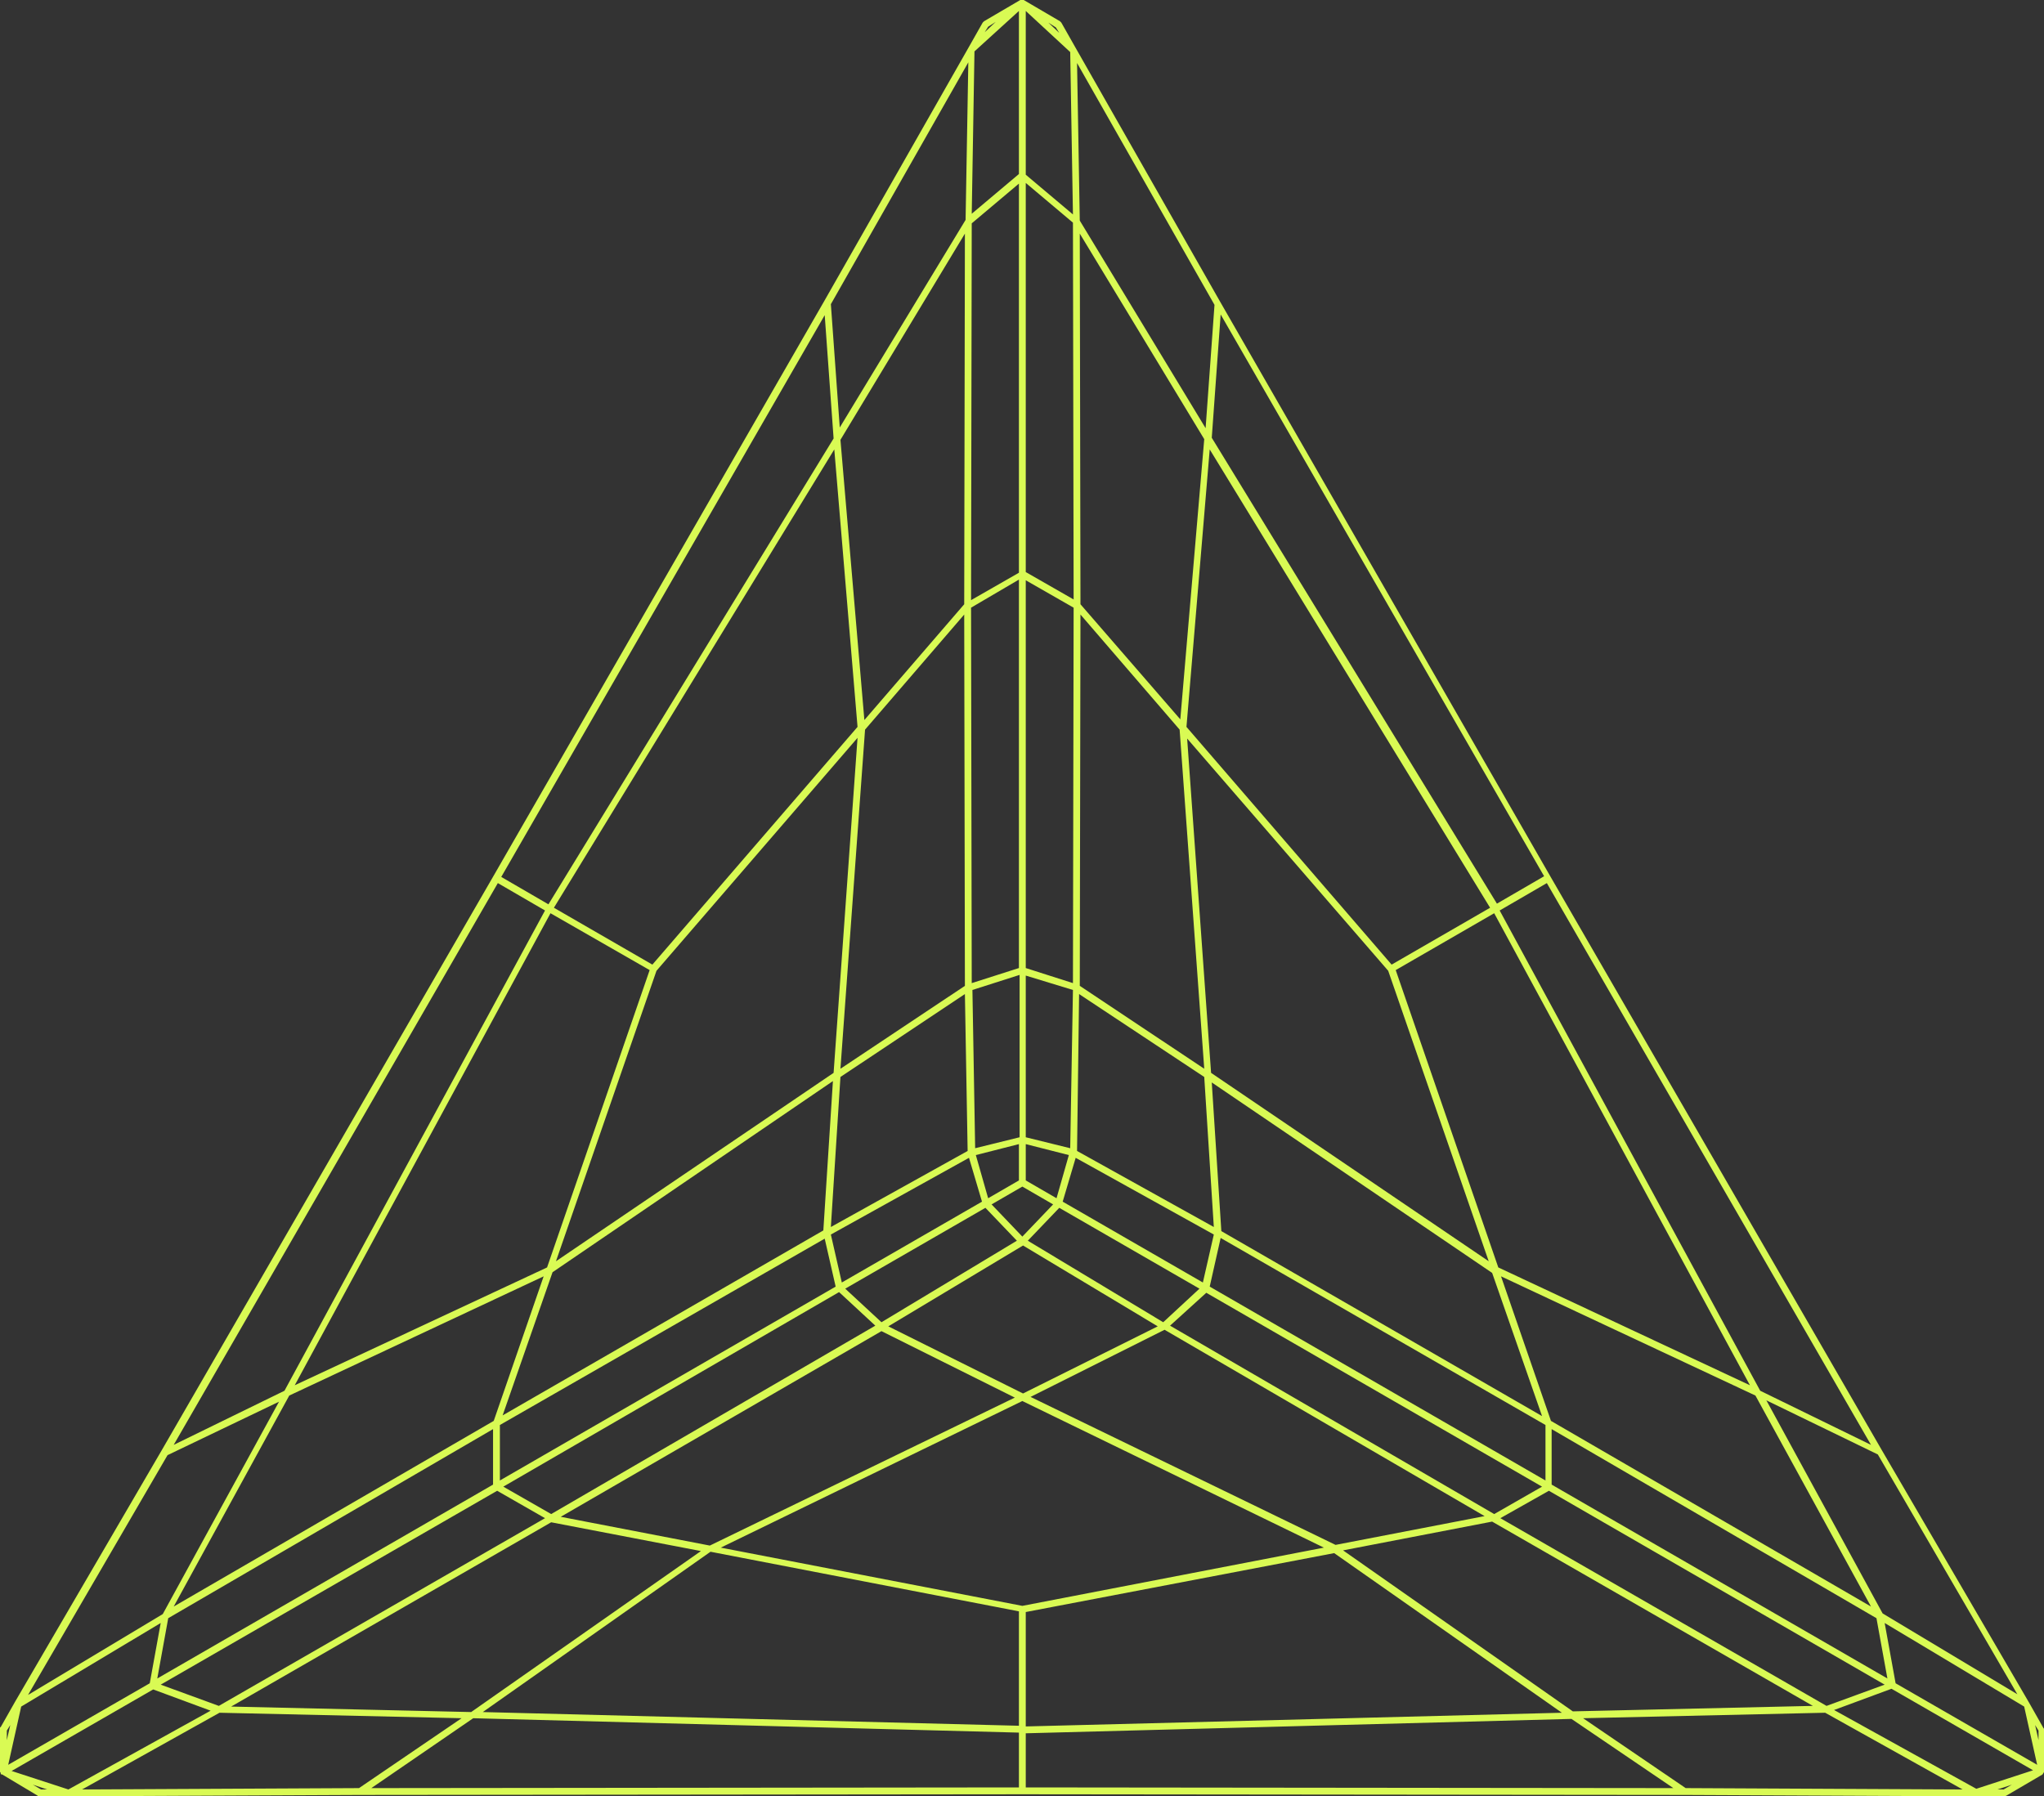 <?xml version="1.0" encoding="UTF-8"?> <svg xmlns="http://www.w3.org/2000/svg" width="537" height="472" viewBox="0 0 537 472" fill="none"><rect x="0" y="0" width="537" height="472" fill="#333333" stroke="none"/> <path d="M519.034 472L442.5 471.64L268.59 471.46L94.68 471.64L18.145 472H10.42C10.42 472 10.241 472 10.061 472C10.061 472 9.881 472 9.881 471.82L0.539 466.239C0.539 466.239 0.539 466.239 0.359 466.239C0.18 466.239 0.18 466.059 0.18 465.879C0.18 465.699 0 465.699 0 465.519C0 465.519 0 465.519 0 465.339V454.358C0 454.358 0 454.178 0 453.998C0 453.998 0 453.818 0.18 453.818L3.952 447.158L42.579 380.912L129.714 230.059L216.489 79.207L254.397 12.601L258.17 5.941L258.349 5.76L258.529 5.58L268.051 0C268.23 0 268.23 0 268.41 0C268.59 0 268.59 0 268.77 0C268.77 0 268.769 0 268.949 0L278.471 5.58L278.651 5.76L278.83 5.941L282.603 12.601L320.511 79.207L407.286 230.24L494.421 381.092L533.048 447.338L536.82 453.998C536.82 453.998 536.82 454.178 537 454.178V454.358V465.339C537 465.339 537 465.339 537 465.519C537 465.699 537 465.699 536.82 465.879C536.82 466.059 536.641 466.059 536.641 466.239L527.119 471.82C527.119 471.82 526.939 471.82 526.939 472H526.759H519.034ZM524.783 470.2H526.4L528.556 468.94L524.783 470.2ZM10.78 470.2H12.396L8.624 468.94L10.78 470.2ZM442.859 469.84L515.621 470.2L479.509 450.038L415.91 451.478L442.859 469.84ZM57.67 450.038L21.559 470.2L94.321 469.84L121.27 451.478L57.67 450.038ZM481.845 449.318L519.214 470.02L534.125 465.159L496.936 443.738L481.845 449.318ZM3.054 465.339L17.966 470.2L55.335 449.498L40.244 443.918L3.054 465.339ZM269.488 469.66L439.625 469.84L412.856 451.658L269.488 455.439V469.66ZM124.324 451.478L97.555 469.84L267.692 469.66V455.259L124.324 451.478ZM498.014 442.297L535.203 463.719L531.79 448.418L495.14 426.456L498.014 442.297ZM5.569 448.418L2.156 463.719L39.345 442.297L42.22 426.456L5.569 448.418ZM1.797 454.719V457.239L2.695 453.278L1.797 454.719ZM534.664 453.278L535.563 457.239V454.719L534.664 453.278ZM126.839 449.858L267.692 453.458V423.396L186.665 407.735L126.839 449.858ZM269.488 423.576V453.638L410.341 450.038L350.514 408.095L269.488 423.576ZM352.85 407.375L413.215 449.678L476.275 448.238L392.015 399.814L352.85 407.375ZM60.725 448.418L123.785 449.858L184.15 407.555L144.805 399.994L60.725 448.418ZM394.171 398.914L479.869 448.238L495.14 442.657L406.927 391.713L394.171 398.914ZM42.22 442.657L57.491 448.238L143.188 398.914L130.612 391.713L42.22 442.657ZM44.016 382.352L7.366 445.358L42.759 424.116L73.301 368.311L44.016 382.352ZM494.6 423.936L529.993 445.178L493.343 382.172L464.059 367.951L494.6 423.936ZM44.196 425.196L41.322 441.037L129.534 390.093V375.512L44.196 425.196ZM407.646 390.093L495.858 441.037L492.984 425.196L407.646 375.512V390.093ZM407.466 373.352L491.546 422.136L461.184 366.691L394.351 335.368L407.466 373.352ZM75.996 366.691L45.633 422.136L129.714 373.352L142.829 335.368L75.996 366.691ZM189.36 406.654L268.59 421.956L347.819 406.654L268.59 368.131L189.36 406.654ZM270.746 367.051L350.874 405.934L390.039 398.374L305.959 349.41L270.746 367.051ZM147.32 398.554L186.486 406.114L266.614 367.231L231.58 349.77L147.32 398.554ZM132.229 390.633L144.805 397.834L229.963 348.329L220.441 339.509L132.229 390.633ZM307.396 348.329L392.554 397.834L405.13 390.633L316.918 339.689L307.396 348.329ZM317.816 338.069L406.029 389.013V374.432L320.691 325.288L317.816 338.069ZM131.331 374.432V389.013L219.543 338.069L216.668 325.468L131.331 374.432ZM130.792 232.04L45.633 379.652L74.738 365.431L143.188 239.24L130.792 232.04ZM462.442 365.431L491.546 379.652L406.388 232.04L393.992 239.24L462.442 365.431ZM145.164 334.288L132.049 371.911L216.309 323.307L218.824 284.064L145.164 334.288ZM320.871 323.487L405.13 372.091L392.015 334.468L318.355 284.424L320.871 323.487ZM233.377 348.51L268.77 366.151L304.162 348.51L268.77 327.268L233.377 348.51ZM393.632 333.028L459.747 363.991L392.554 239.96L366.684 254.902L393.632 333.028ZM144.625 239.96L77.433 363.991L143.727 333.028L170.676 254.902L144.625 239.96ZM270.027 326.008L305.6 347.429L315.121 338.609L278.291 317.367L270.027 326.008ZM222.058 338.609L231.58 347.429L267.153 326.008L258.888 317.367L222.058 338.609ZM279.19 315.747L316.02 336.989L318.894 324.387L282.603 304.226L279.19 315.747ZM218.285 324.387L221.16 336.989L257.99 315.747L254.576 304.226L218.285 324.387ZM172.472 255.082L146.063 331.408L219.004 281.904L225.292 193.876L172.472 255.082ZM318.176 281.904L391.117 331.408L364.707 255.082L311.888 194.056L318.176 281.904ZM260.505 316.467L268.59 324.928L276.674 316.467L268.59 311.786L260.505 316.467ZM220.801 282.984L218.285 322.407L254.217 302.426L253.499 261.202L220.801 282.984ZM282.963 302.426L318.894 322.407L316.379 282.984L283.501 261.202L282.963 302.426ZM256.373 303.506L259.607 314.847L267.692 310.166V300.625L256.373 303.506ZM269.488 310.166L277.573 314.847L280.807 303.506L269.488 300.625V310.166ZM255.475 260.122L256.193 301.706L267.871 298.825V256.162L255.475 260.122ZM269.488 298.825L281.166 301.706L281.885 260.122L269.488 256.342V298.825ZM227.268 191.716L220.801 280.824L253.499 259.042L253.319 161.474L227.268 191.716ZM283.681 259.042L316.379 280.824L309.911 191.716L283.861 161.474L283.681 259.042ZM269.488 254.362L281.885 258.322L282.064 159.674L269.488 152.473V254.362ZM255.115 159.674L255.295 258.322L267.692 254.362V152.293L255.115 159.674ZM311.708 190.996L365.606 253.461L391.476 238.52L317.816 118.09L311.708 190.996ZM145.524 238.52L171.394 253.461L225.292 190.996L219.184 118.09L145.524 238.52ZM318.355 115.03L393.273 237.44L405.669 230.24L320.691 82.627L318.355 115.03ZM131.69 230.42L144.086 237.62L219.004 115.21L216.668 82.807L131.69 230.42ZM220.801 115.57L227.089 189.196L253.319 158.773L253.499 61.385L220.801 115.57ZM283.861 158.773L310.091 189.016L316.379 115.39L283.681 61.385L283.861 158.773ZM255.295 58.685L255.115 157.693L267.692 150.493V48.244L255.295 58.685ZM269.488 150.313L282.064 157.513L281.885 58.505L269.488 48.064V150.313ZM218.285 79.927L220.621 112.33L253.678 57.785L254.397 16.381L218.285 79.927ZM283.681 57.965L316.738 112.51L319.074 80.107L282.963 16.561L283.681 57.965ZM269.488 45.904L281.885 56.345L281.166 13.681L269.488 2.88V45.904ZM256.014 13.501L255.295 56.165L267.692 45.724V2.88L256.014 13.501ZM275.417 5.941L278.291 8.641L277.393 7.201L275.417 5.941ZM259.607 7.021L258.709 8.461L261.583 5.76L259.607 7.021Z" fill="#D9FA54"></path> </svg> 